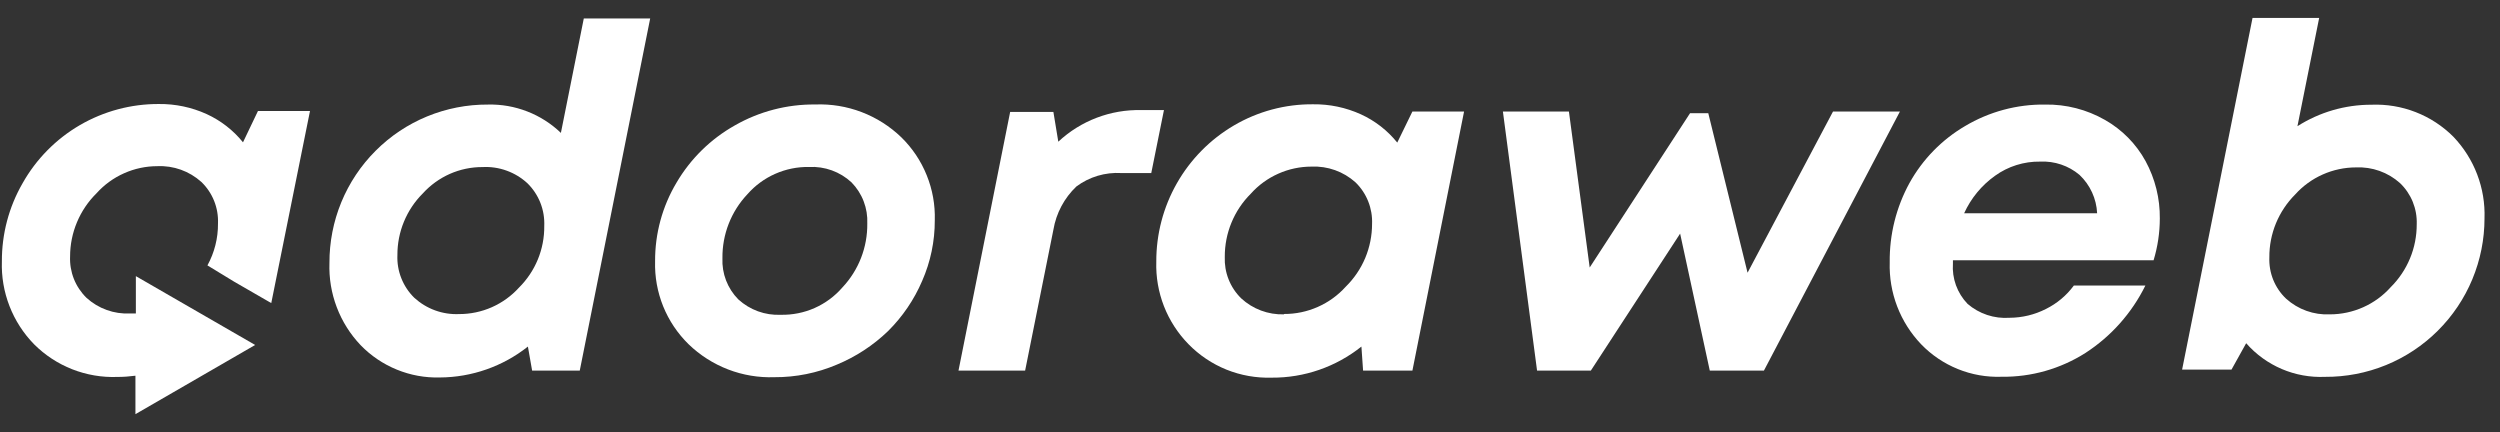 <?xml version="1.0" encoding="UTF-8"?> <svg xmlns="http://www.w3.org/2000/svg" width="81" height="14" viewBox="0 0 81 14" fill="none"><rect x="0" y="0" width="81" height="14" fill="#333333" stroke="none"/><path d="M18.915 0.598H21.066L18.784 12.008H17.241L17.104 11.229C16.292 11.872 15.287 12.225 14.251 12.23C13.774 12.243 13.3 12.157 12.858 11.976C12.416 11.796 12.016 11.526 11.684 11.183C11.347 10.829 11.084 10.411 10.911 9.954C10.737 9.497 10.657 9.01 10.674 8.522C10.671 7.847 10.802 7.177 11.058 6.553C11.315 5.929 11.693 5.361 12.171 4.884C12.648 4.406 13.215 4.028 13.84 3.771C14.464 3.515 15.133 3.384 15.809 3.388C16.244 3.377 16.677 3.453 17.083 3.611C17.489 3.768 17.859 4.005 18.173 4.306L18.915 0.598ZM14.876 10.176C15.241 10.177 15.601 10.101 15.935 9.954C16.269 9.806 16.568 9.591 16.813 9.321C17.076 9.06 17.285 8.749 17.426 8.406C17.567 8.063 17.638 7.695 17.634 7.324C17.645 7.068 17.603 6.812 17.509 6.573C17.415 6.334 17.272 6.118 17.089 5.938C16.894 5.758 16.665 5.619 16.415 5.529C16.165 5.438 15.9 5.399 15.635 5.413C15.27 5.411 14.909 5.487 14.575 5.634C14.242 5.782 13.943 5.998 13.698 6.268C13.435 6.53 13.228 6.842 13.087 7.184C12.946 7.527 12.874 7.894 12.876 8.265C12.865 8.521 12.908 8.776 13.002 9.013C13.096 9.251 13.239 9.467 13.421 9.646C13.617 9.825 13.846 9.965 14.096 10.056C14.345 10.147 14.611 10.188 14.876 10.176Z" fill="white"></path><path d="M25.09 12.221C24.579 12.239 24.069 12.154 23.591 11.97C23.113 11.786 22.677 11.508 22.309 11.152C21.953 10.803 21.673 10.385 21.486 9.923C21.3 9.461 21.211 8.966 21.225 8.468C21.22 7.57 21.459 6.689 21.919 5.918C22.373 5.145 23.023 4.506 23.804 4.066C24.598 3.611 25.499 3.376 26.414 3.385C26.927 3.365 27.438 3.449 27.917 3.632C28.397 3.815 28.834 4.093 29.203 4.449C29.56 4.798 29.84 5.216 30.026 5.679C30.213 6.141 30.302 6.637 30.287 7.136C30.29 7.813 30.15 8.484 29.877 9.104C29.617 9.711 29.242 10.262 28.773 10.727C28.293 11.19 27.731 11.558 27.116 11.813C26.475 12.086 25.786 12.225 25.09 12.221ZM25.296 10.199C25.673 10.207 26.048 10.133 26.393 9.98C26.738 9.827 27.045 9.6 27.292 9.315C27.82 8.755 28.109 8.013 28.1 7.244C28.111 6.998 28.071 6.753 27.983 6.523C27.896 6.294 27.761 6.085 27.589 5.909C27.405 5.738 27.188 5.606 26.952 5.52C26.716 5.435 26.465 5.397 26.214 5.41C25.837 5.403 25.464 5.479 25.119 5.631C24.774 5.783 24.466 6.008 24.218 6.291C23.688 6.851 23.398 7.595 23.407 8.365C23.396 8.611 23.436 8.856 23.524 9.086C23.613 9.316 23.748 9.525 23.921 9.7C24.295 10.042 24.789 10.222 25.296 10.199Z" fill="white"></path><path d="M36.979 3.567H37.712L37.301 5.607H36.332C35.809 5.576 35.293 5.73 34.874 6.043C34.481 6.417 34.22 6.909 34.13 7.444L33.214 12.008H31.055L32.729 3.627H34.13L34.289 4.591C35.017 3.911 35.983 3.543 36.979 3.567Z" fill="white"></path><path d="M45.762 3.613H47.436L45.762 12.008H44.164L44.11 11.229C43.284 11.888 42.257 12.244 41.201 12.236C40.701 12.251 40.204 12.163 39.74 11.977C39.277 11.79 38.857 11.509 38.508 11.152C38.162 10.799 37.892 10.381 37.712 9.921C37.533 9.461 37.448 8.97 37.464 8.476C37.461 7.586 37.691 6.71 38.132 5.936C38.573 5.162 39.209 4.517 39.977 4.066C40.755 3.609 41.642 3.371 42.544 3.379C43.078 3.372 43.607 3.483 44.093 3.704C44.551 3.913 44.955 4.227 45.271 4.62L45.762 3.613ZM41.603 10.173C41.979 10.175 42.351 10.097 42.695 9.945C43.039 9.793 43.347 9.571 43.599 9.292C43.87 9.026 44.086 8.71 44.233 8.36C44.379 8.01 44.455 7.635 44.455 7.255C44.465 7.006 44.423 6.757 44.33 6.525C44.238 6.293 44.098 6.083 43.919 5.909C43.529 5.558 43.017 5.375 42.493 5.398C42.121 5.398 41.754 5.476 41.415 5.628C41.076 5.779 40.772 6 40.525 6.277C40.256 6.545 40.043 6.864 39.899 7.215C39.754 7.566 39.681 7.943 39.683 8.322C39.673 8.571 39.714 8.819 39.806 9.05C39.897 9.282 40.036 9.491 40.214 9.666C40.591 10.014 41.09 10.201 41.603 10.185V10.173Z" fill="white"></path><path d="M59.39 3.613H61.558L57.151 12.008H55.397L54.436 7.569L51.543 12.008H49.801L48.694 3.613H50.833L51.506 8.667L54.758 3.667H55.348L56.621 8.836L59.39 3.613Z" fill="white"></path><path d="M69.776 8.433H63.275V8.539C63.258 8.778 63.292 9.017 63.373 9.242C63.455 9.467 63.583 9.673 63.749 9.845C64.125 10.169 64.614 10.331 65.109 10.296C65.519 10.294 65.922 10.197 66.287 10.011C66.645 9.834 66.956 9.574 67.192 9.252H69.51C69.072 10.141 68.402 10.895 67.571 11.434C66.758 11.951 65.813 12.22 64.85 12.207C64.365 12.224 63.883 12.139 63.434 11.957C62.985 11.775 62.579 11.501 62.243 11.152C61.906 10.799 61.643 10.383 61.468 9.927C61.294 9.472 61.212 8.986 61.227 8.499C61.216 7.603 61.436 6.719 61.866 5.932C62.291 5.165 62.913 4.527 63.669 4.084C64.454 3.617 65.352 3.376 66.264 3.388C66.942 3.377 67.61 3.548 68.198 3.884C68.753 4.198 69.209 4.66 69.516 5.219C69.827 5.791 69.986 6.433 69.978 7.084C69.977 7.541 69.909 7.996 69.776 8.433ZM66.102 5.236C65.578 5.228 65.064 5.389 64.639 5.695C64.204 6.005 63.859 6.424 63.638 6.91H67.947C67.925 6.438 67.721 5.992 67.377 5.667C67.022 5.367 66.566 5.214 66.102 5.236Z" fill="white"></path><path d="M76.83 3.393C77.321 3.373 77.811 3.454 78.269 3.633C78.728 3.812 79.144 4.084 79.491 4.432C79.826 4.783 80.088 5.198 80.261 5.652C80.434 6.106 80.515 6.59 80.498 7.076C80.498 7.753 80.364 8.423 80.104 9.048C79.844 9.674 79.462 10.241 78.982 10.718C78.502 11.196 77.932 11.573 77.305 11.829C76.678 12.085 76.007 12.214 75.329 12.21C74.849 12.231 74.371 12.144 73.929 11.956C73.487 11.767 73.093 11.482 72.776 11.12L72.3 11.976H70.7L72.982 0.581H75.141L74.437 4.089C75.151 3.634 75.982 3.392 76.83 3.393ZM75.489 10.185C75.861 10.185 76.229 10.106 76.569 9.954C76.908 9.803 77.212 9.581 77.46 9.303C77.728 9.037 77.941 8.719 78.085 8.37C78.23 8.02 78.303 7.645 78.302 7.267C78.311 7.019 78.267 6.771 78.174 6.541C78.081 6.311 77.939 6.103 77.76 5.932C77.369 5.582 76.857 5.4 76.333 5.424C75.962 5.424 75.594 5.503 75.255 5.654C74.915 5.805 74.611 6.026 74.362 6.303C74.095 6.57 73.884 6.888 73.74 7.237C73.597 7.587 73.524 7.961 73.527 8.339C73.517 8.588 73.56 8.836 73.653 9.067C73.747 9.297 73.888 9.506 74.069 9.677C74.457 10.027 74.967 10.21 75.489 10.185Z" fill="white"></path><path d="M7.591 9.129L8.789 9.82L10.044 3.596H8.358L7.873 4.611C7.557 4.219 7.153 3.906 6.695 3.696C6.209 3.475 5.68 3.364 5.146 3.37C4.249 3.366 3.366 3.602 2.589 4.053C1.813 4.505 1.172 5.155 0.731 5.938C0.288 6.707 0.057 7.58 0.061 8.468C0.044 8.962 0.128 9.455 0.307 9.916C0.486 10.377 0.756 10.798 1.102 11.152C1.454 11.505 1.875 11.781 2.339 11.964C2.803 12.146 3.299 12.231 3.797 12.213C3.995 12.213 4.192 12.199 4.388 12.173V13.419L8.267 11.177L4.402 8.947V10.156C4.339 10.156 4.276 10.156 4.211 10.156C3.954 10.169 3.697 10.13 3.456 10.043C3.214 9.956 2.992 9.822 2.802 9.649C2.624 9.475 2.485 9.266 2.393 9.035C2.302 8.804 2.26 8.556 2.271 8.308C2.271 7.927 2.347 7.551 2.494 7.2C2.641 6.848 2.856 6.53 3.127 6.263C3.375 5.986 3.679 5.765 4.019 5.614C4.359 5.462 4.726 5.384 5.098 5.384C5.622 5.36 6.134 5.544 6.524 5.895C6.704 6.068 6.845 6.278 6.938 6.51C7.031 6.742 7.073 6.991 7.063 7.241C7.067 7.716 6.949 8.183 6.721 8.599L7.591 9.129Z" fill="white"></path></svg> 